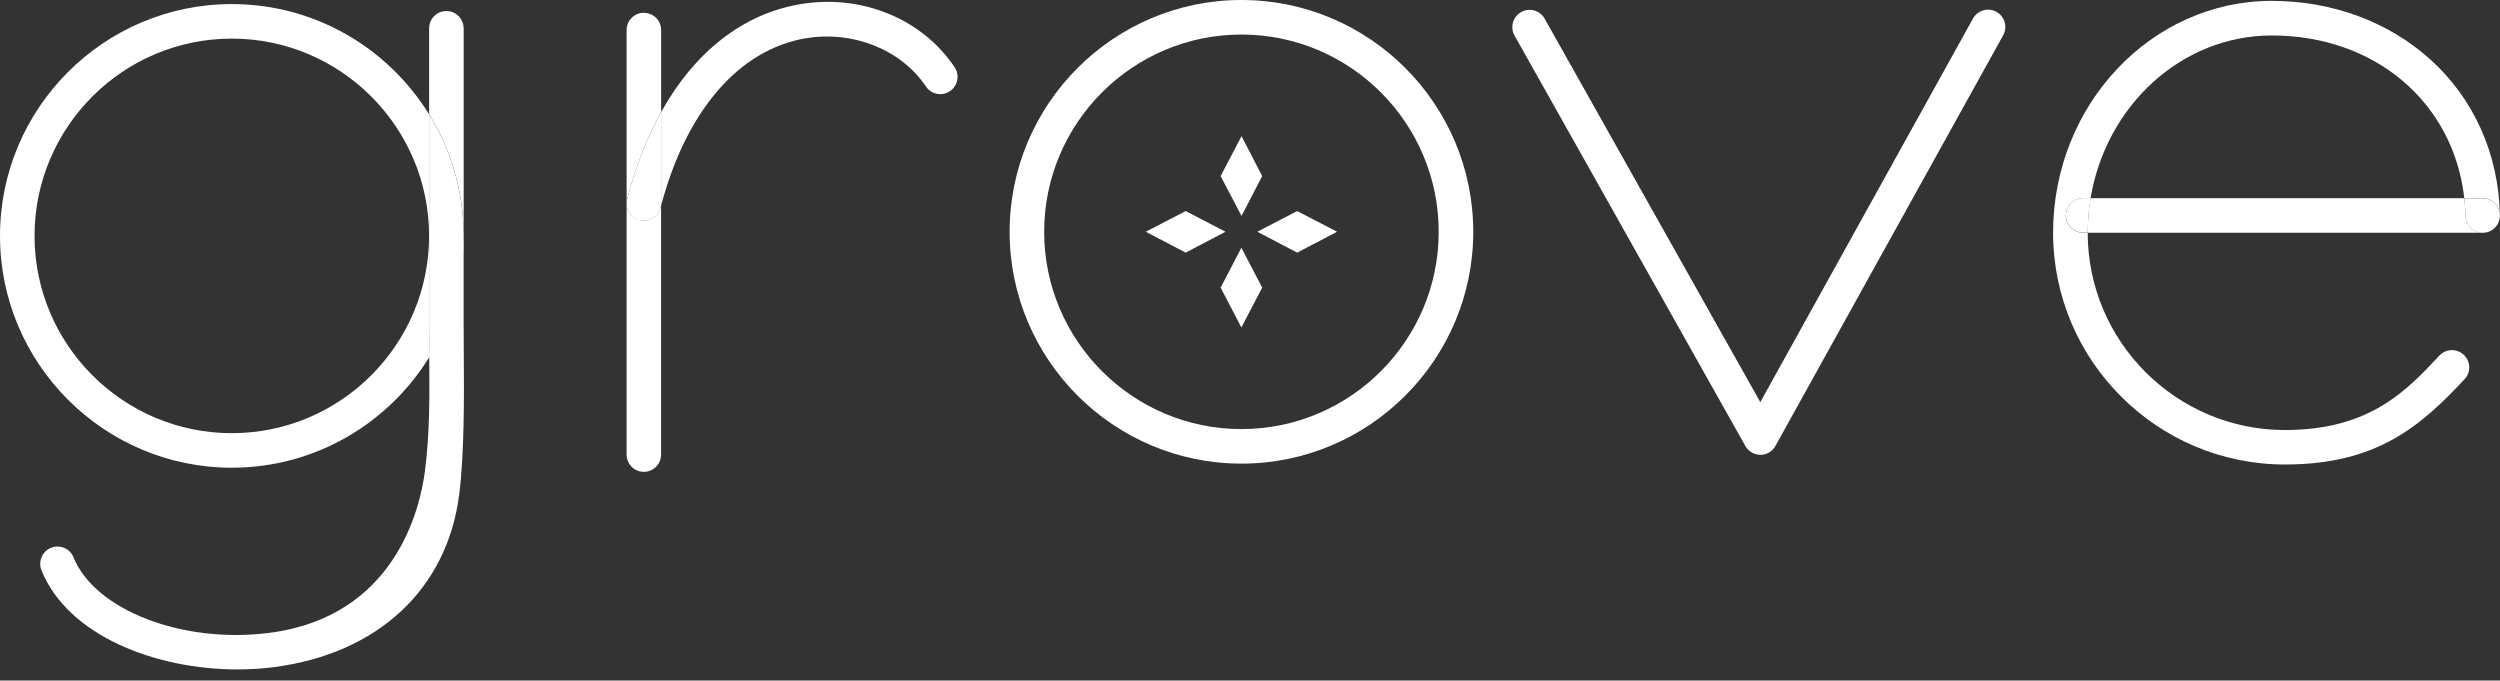 <svg xmlns="http://www.w3.org/2000/svg" width="180" height="49" viewBox="0 0 180 49" fill="none"><rect x="0" y="0" width="180" height="49" fill="#333333" stroke="none"/><path d="M46.357 0.92C45.671 0.92 45.116 1.476 45.116 2.162V32.731C45.116 33.417 45.671 33.972 46.357 33.972C47.043 33.972 47.598 33.417 47.598 32.731V14.804C47.585 14.853 47.571 14.899 47.558 14.948C47.413 15.508 46.908 15.878 46.357 15.878C46.253 15.878 46.15 15.864 46.046 15.837C45.382 15.666 44.981 14.984 45.157 14.321C45.766 11.978 46.592 9.884 47.603 8.07V2.166C47.603 1.48 47.048 0.925 46.362 0.925L46.357 0.92Z" fill="white"></path><path d="M58.02 2.758C61.414 2.18 64.889 3.575 66.668 6.228C67.052 6.797 67.823 6.951 68.392 6.567C68.961 6.183 69.114 5.411 68.735 4.843C66.383 1.336 62.014 -0.447 57.605 0.302C53.48 1.002 50.009 3.746 47.599 8.074V14.804C49.413 7.962 53.204 3.57 58.02 2.753V2.758Z" fill="white"></path><path d="M46.046 15.847C46.15 15.874 46.254 15.887 46.357 15.887C46.908 15.887 47.413 15.517 47.558 14.957C47.571 14.908 47.585 14.858 47.599 14.813V8.084C46.587 9.902 45.761 11.992 45.152 14.335C44.981 14.998 45.378 15.68 46.041 15.851L46.046 15.847Z" fill="white"></path><path d="M89.383 33.381C98.586 33.381 106.074 25.893 106.074 16.691C106.074 7.488 98.586 0 89.383 0C80.181 0 72.693 7.488 72.693 16.691C72.693 25.893 80.181 33.381 89.383 33.381ZM89.383 2.487C97.214 2.487 103.587 8.86 103.587 16.691C103.587 24.521 97.214 30.894 89.383 30.894C81.553 30.894 75.18 24.521 75.18 16.691C75.18 8.86 81.553 2.487 89.383 2.487Z" fill="white"></path><path d="M179.559 16.456C179.527 16.483 179.495 16.511 179.463 16.534C179.499 16.511 179.527 16.483 179.559 16.456Z" fill="white"></path><path d="M178.781 16.754C178.818 16.754 178.854 16.745 178.891 16.74C178.85 16.745 178.809 16.754 178.768 16.754C178.772 16.754 178.777 16.754 178.781 16.754Z" fill="white"></path><path d="M179.941 15.865C179.928 15.906 179.918 15.947 179.905 15.983C179.918 15.947 179.932 15.901 179.941 15.865Z" fill="white"></path><path d="M179.991 15.621C179.991 15.662 179.986 15.708 179.977 15.749C179.986 15.708 179.986 15.662 179.991 15.621Z" fill="white"></path><path d="M148.739 15.512C148.739 14.826 149.295 14.271 149.981 14.271H150.522C151.624 7.623 157.053 2.554 163.571 2.554C171.036 2.554 176.668 7.411 177.427 14.271H178.754C179.435 14.271 179.99 14.822 179.995 15.499C179.995 15.494 179.995 15.49 179.995 15.485C179.9 11.089 178.122 7.108 174.98 4.279C171.966 1.561 167.912 0.063 163.566 0.063C154.887 0.063 147.823 7.551 147.823 16.754C147.823 25.956 155.311 33.444 164.514 33.444C171.158 33.444 174.303 30.664 177.449 27.302C177.919 26.8 177.892 26.015 177.391 25.546C176.89 25.076 176.104 25.103 175.635 25.604C173.283 28.114 170.625 30.962 164.518 30.962C156.688 30.962 150.315 24.589 150.315 16.758H149.981C149.295 16.758 148.739 16.203 148.739 15.517V15.512Z" fill="white"></path><path d="M179.721 16.289C179.693 16.321 179.67 16.353 179.643 16.385C179.67 16.358 179.698 16.321 179.721 16.289Z" fill="white"></path><path d="M126.746 32.75C127.197 32.75 127.613 32.501 127.829 32.109L144.226 2.546C144.56 1.945 144.344 1.187 143.743 0.853C143.143 0.519 142.385 0.736 142.055 1.336L126.741 28.954L111.215 1.345C110.877 0.745 110.123 0.533 109.523 0.871C108.922 1.21 108.71 1.968 109.049 2.564L125.667 32.113C125.888 32.506 126.304 32.745 126.75 32.745L126.746 32.75Z" fill="white"></path><path d="M177.512 15.54C177.503 15.111 177.472 14.687 177.427 14.271H150.522C150.387 15.079 150.314 15.91 150.314 16.758H178.753C178.753 16.758 178.763 16.758 178.767 16.758C178.086 16.767 177.526 16.226 177.512 15.544V15.54Z" fill="white"></path><path d="M179.251 16.65C179.215 16.668 179.174 16.677 179.133 16.691C179.174 16.677 179.21 16.668 179.251 16.65Z" fill="white"></path><path d="M180 15.513C180 15.513 180 15.504 180 15.499C180 15.54 179.995 15.581 179.991 15.622C179.991 15.586 180 15.549 180 15.513Z" fill="white"></path><path d="M179.977 15.752C179.968 15.793 179.954 15.829 179.945 15.866C179.959 15.829 179.973 15.789 179.977 15.752Z" fill="white"></path><path d="M179.464 16.537C179.432 16.56 179.395 16.578 179.359 16.596C179.395 16.578 179.427 16.56 179.464 16.537Z" fill="white"></path><path d="M179.645 16.379C179.618 16.407 179.585 16.43 179.557 16.458C179.59 16.43 179.618 16.407 179.645 16.379Z" fill="white"></path><path d="M179.851 16.09C179.869 16.054 179.892 16.023 179.905 15.986C179.919 15.95 179.932 15.905 179.941 15.869C179.95 15.833 179.968 15.792 179.973 15.756C179.982 15.716 179.982 15.67 179.986 15.63C179.986 15.589 179.995 15.549 179.995 15.508C179.986 14.826 179.436 14.28 178.754 14.28H177.427C177.472 14.695 177.504 15.12 177.513 15.549C177.527 16.23 178.086 16.776 178.768 16.763C178.808 16.763 178.849 16.754 178.89 16.749C178.93 16.745 178.975 16.745 179.016 16.736C179.057 16.727 179.093 16.713 179.133 16.7C179.174 16.686 179.21 16.677 179.251 16.659C179.287 16.641 179.323 16.618 179.359 16.6C179.395 16.582 179.427 16.564 179.463 16.541C179.494 16.519 179.526 16.487 179.558 16.465C179.585 16.438 179.616 16.415 179.643 16.388C179.67 16.361 179.698 16.325 179.72 16.293C179.743 16.262 179.77 16.235 179.792 16.203C179.815 16.171 179.833 16.131 179.851 16.095V16.09Z" fill="white"></path><path d="M149.985 14.267C149.299 14.267 148.744 14.822 148.744 15.508C148.744 16.194 149.299 16.749 149.985 16.749H150.319C150.319 15.901 150.392 15.07 150.527 14.262H149.985V14.267Z" fill="white"></path><path d="M90.878 12.678L89.389 9.803L87.886 12.678L89.389 15.549L90.878 12.678Z" fill="white"></path><path d="M96.271 16.686L93.396 15.197L90.525 16.686L93.396 18.189L96.271 16.686Z" fill="white"></path><path d="M82.497 16.686L85.367 18.189L88.238 16.686L85.367 15.197L82.497 16.686Z" fill="white"></path><path d="M87.886 20.707L89.38 23.578L90.878 20.707L89.38 17.837L87.886 20.707Z" fill="white"></path><path d="M16.691 33.675C22.694 33.675 27.961 30.488 30.903 25.722C30.899 25.077 30.894 24.355 30.894 23.524V16.984C30.894 24.815 24.521 31.188 16.691 31.188C8.86 31.188 2.487 24.815 2.487 16.984C2.487 9.153 8.86 2.78 16.691 2.78C24.521 2.78 30.894 9.153 30.894 16.984V8.233C27.952 3.471 22.689 0.293 16.691 0.293C7.488 0.293 0 7.781 0 16.984C0 26.187 7.488 33.675 16.691 33.675Z" fill="white"></path><path d="M30.907 25.826C30.93 28.597 30.939 31.251 30.596 33.918C30.248 36.613 28.461 44.398 19.389 45.567C13.152 46.371 6.833 43.934 5.294 40.129C5.037 39.492 4.31 39.185 3.674 39.443C3.037 39.7 2.73 40.427 2.987 41.063C4.897 45.784 11.215 48.199 17.101 48.199C17.986 48.199 18.861 48.145 19.705 48.036C27.193 47.07 32.185 42.431 33.06 35.624C33.426 32.785 33.417 28.606 33.394 25.803C33.39 25.027 33.381 24.129 33.381 23.059V16.519C33.381 19.724 32.474 22.716 30.903 25.257C30.903 25.451 30.903 25.641 30.903 25.821L30.907 25.826Z" fill="white"></path><path d="M33.381 2.036C33.381 1.35 32.826 0.794 32.14 0.794C31.454 0.794 30.898 1.35 30.898 2.036V8.228C32.474 10.774 33.385 13.771 33.385 16.98V2.036H33.381Z" fill="white"></path><path d="M30.895 23.524C30.895 24.354 30.895 25.076 30.904 25.722C32.474 23.176 33.381 20.184 33.381 16.984C33.381 13.784 32.47 10.778 30.895 8.232V23.528V23.524Z" fill="white"></path></svg>